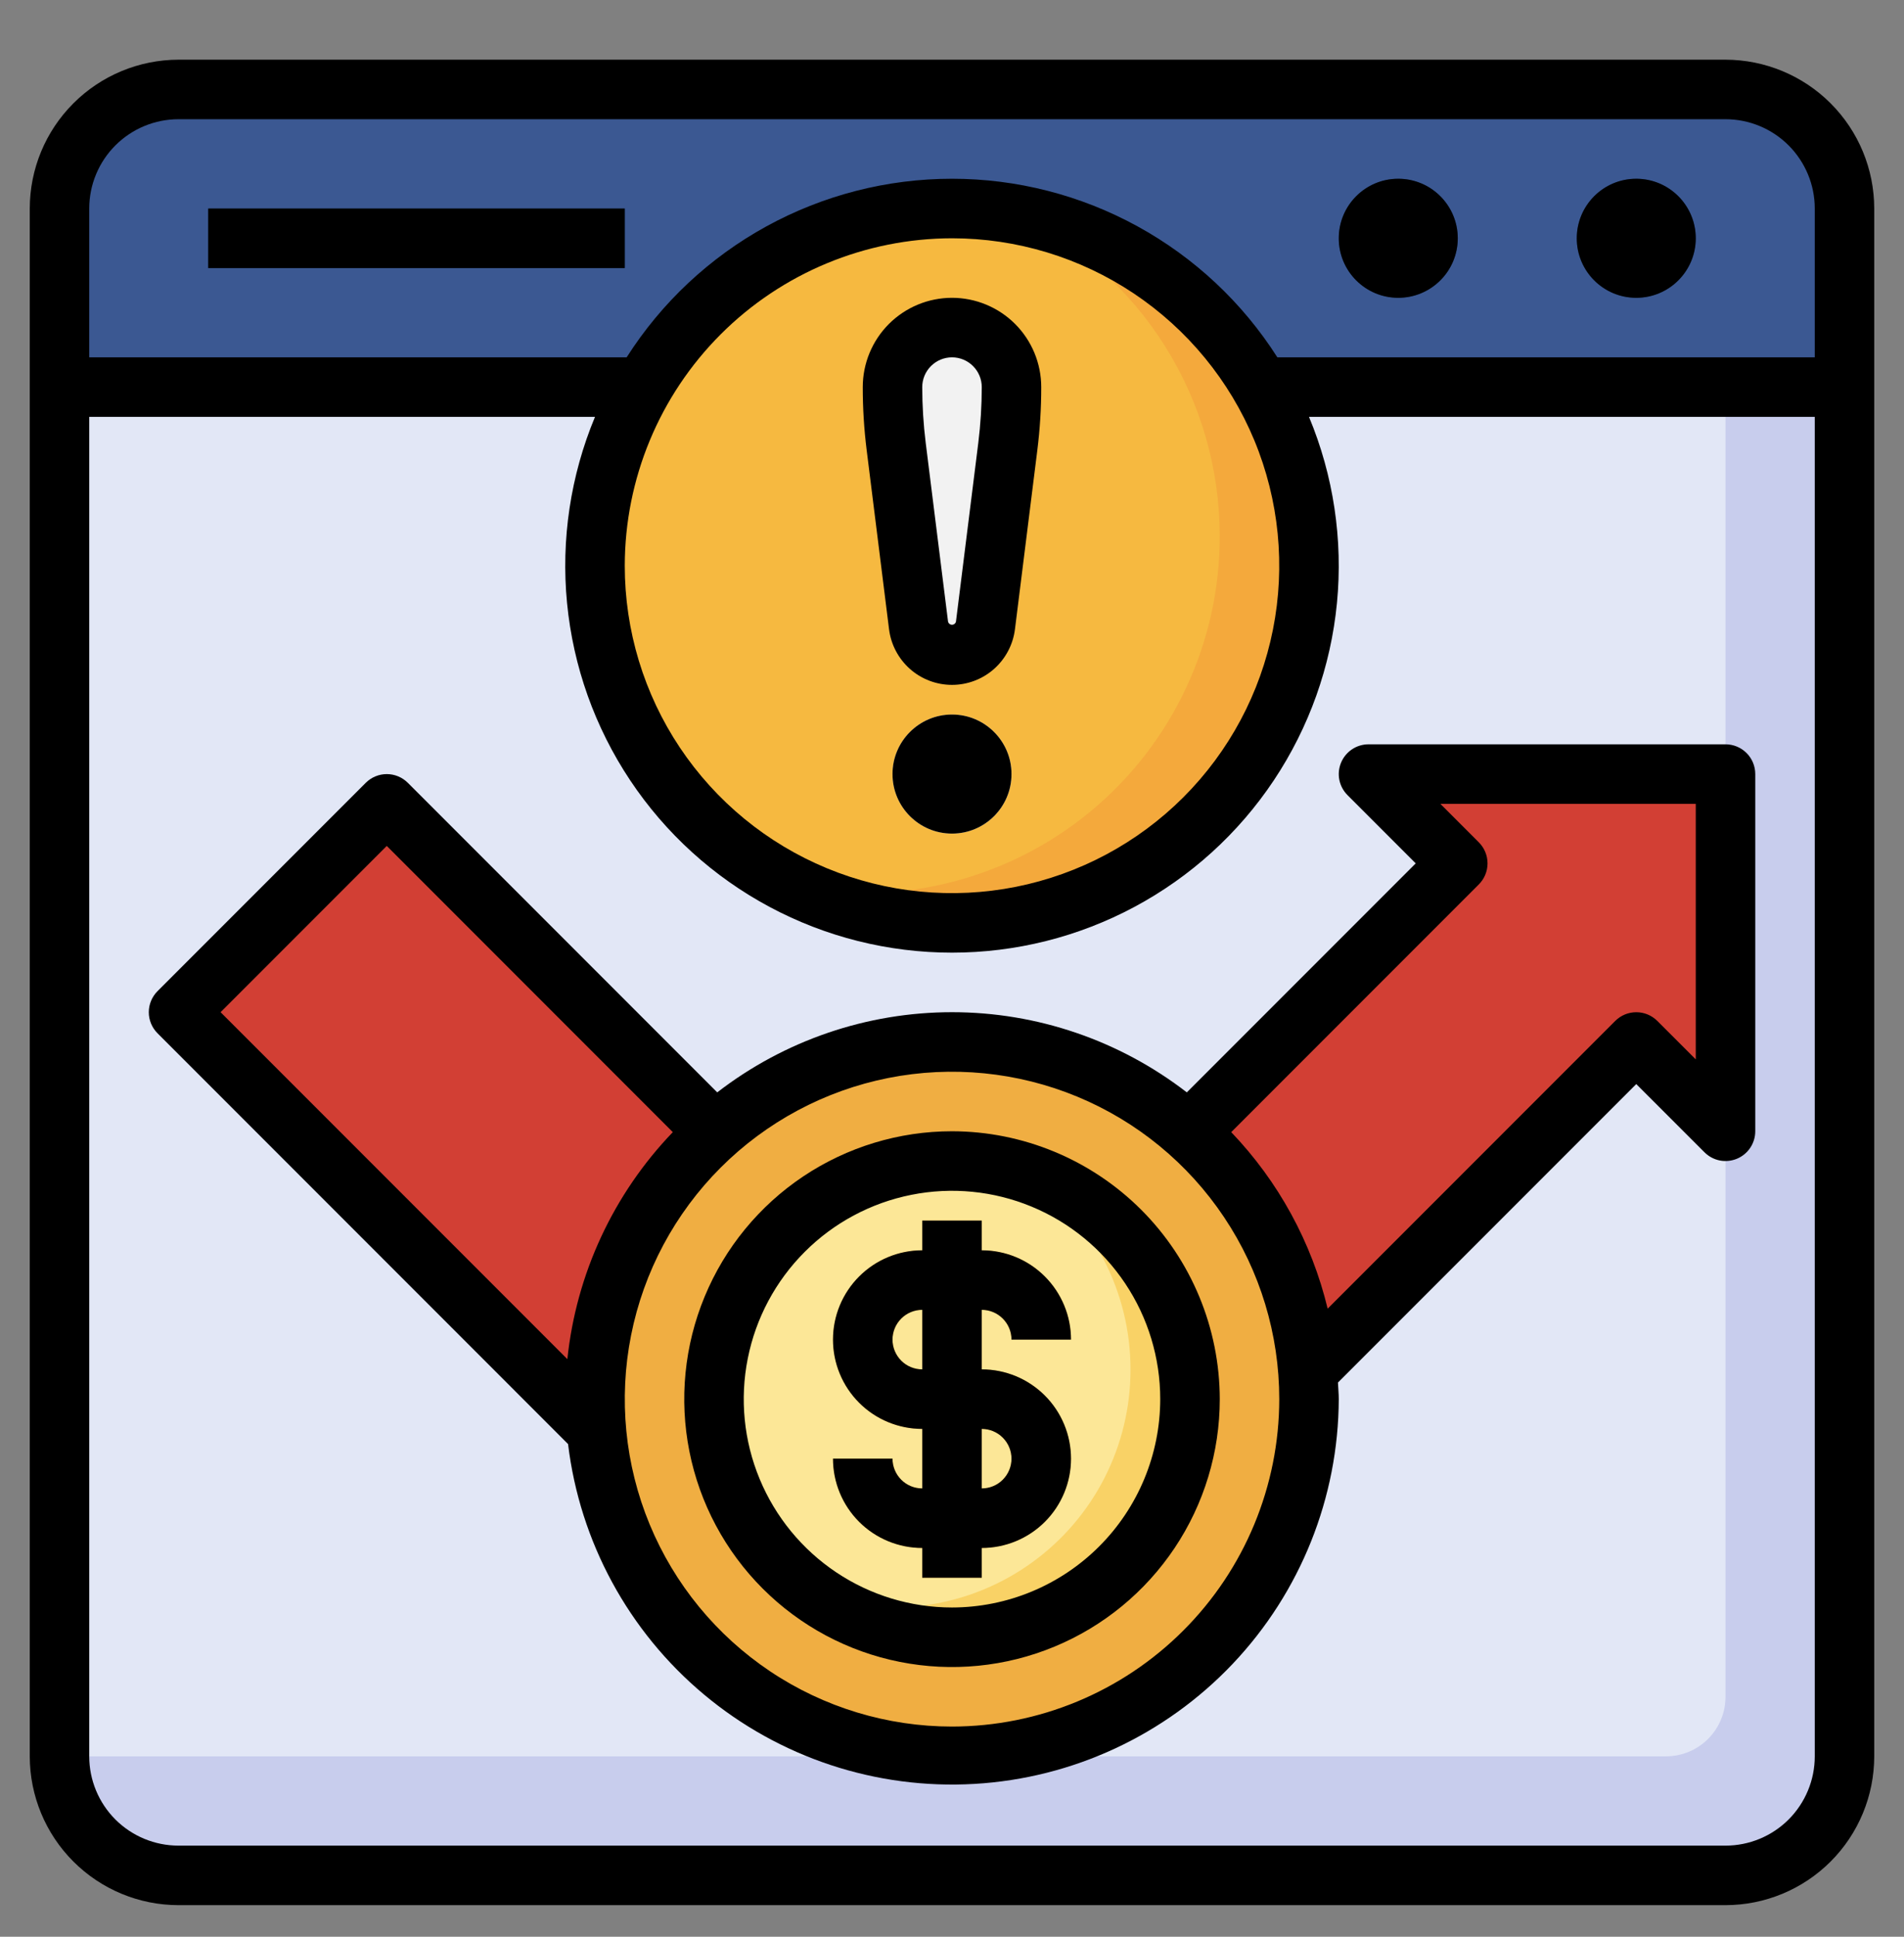 <svg width="60" height="61" viewBox="0 0 60 61" fill="none" xmlns="http://www.w3.org/2000/svg">
<rect x="0" y="0" width="60" height="61" fill="#808080" stroke="none"/>
<g clip-path="url(#clip0_1808_17484)">
<path d="M54.375 2.818H5.625C3.554 2.818 1.875 4.497 1.875 6.568V55.318C1.875 57.389 3.554 59.068 5.625 59.068H54.375C56.446 59.068 58.125 57.389 58.125 55.318V6.568C58.125 4.497 56.446 2.818 54.375 2.818Z" fill="#C8CDED"/>
<path d="M54.375 2.818H5.625C3.554 2.818 1.875 4.497 1.875 6.568V55.318C1.875 57.389 3.554 59.068 5.625 59.068H54.375C56.446 59.068 58.125 57.389 58.125 55.318V6.568C58.125 4.497 56.446 2.818 54.375 2.818Z" fill="#C8CDED"/>
<path d="M54.375 2.818H5.625C4.63 2.818 3.677 3.213 2.973 3.916C2.27 4.619 1.875 5.573 1.875 6.568V55.318H52.5C52.997 55.318 53.474 55.12 53.826 54.769C54.178 54.417 54.375 53.94 54.375 53.443V2.818Z" fill="#E2E7F6"/>
<path d="M58.125 12.193H1.875V6.568C1.875 5.573 2.27 4.619 2.973 3.916C3.677 3.213 4.63 2.818 5.625 2.818H54.375C55.37 2.818 56.323 3.213 57.027 3.916C57.73 4.619 58.125 5.573 58.125 6.568V12.193Z" fill="#3B5892"/>
<path d="M22.527 35.658L12.188 25.318L5.625 31.88L18.792 45.048C18.764 44.724 18.75 44.398 18.75 44.068C18.748 42.478 19.084 40.907 19.735 39.457C20.386 38.007 21.338 36.712 22.527 35.658Z" fill="#D23F34"/>
<path d="M41.214 43.166L51.562 32.818L54.375 35.63V24.38H43.125L45.937 27.193L37.471 35.659C39.642 37.584 40.983 40.274 41.214 43.166Z" fill="#D23F34"/>
<path d="M51.562 9.38C51.192 9.38 50.829 9.27 50.521 9.064C50.212 8.858 49.972 8.566 49.83 8.223C49.688 7.88 49.651 7.503 49.724 7.14C49.796 6.776 49.974 6.442 50.237 6.18C50.499 5.917 50.833 5.739 51.197 5.666C51.56 5.594 51.937 5.631 52.28 5.773C52.623 5.915 52.916 6.155 53.121 6.464C53.328 6.772 53.438 7.135 53.438 7.505C53.438 8.003 53.24 8.48 52.888 8.831C52.537 9.183 52.06 9.38 51.562 9.38Z" fill="#213D68"/>
<path d="M44.062 9.38C43.692 9.38 43.329 9.27 43.021 9.064C42.712 8.858 42.472 8.566 42.33 8.223C42.188 7.88 42.151 7.503 42.224 7.14C42.296 6.776 42.474 6.442 42.737 6.18C42.999 5.917 43.333 5.739 43.697 5.666C44.06 5.594 44.437 5.631 44.78 5.773C45.123 5.915 45.416 6.155 45.621 6.464C45.828 6.772 45.938 7.135 45.938 7.505C45.938 8.003 45.74 8.48 45.388 8.831C45.037 9.183 44.56 9.38 44.062 9.38Z" fill="#213D68"/>
<path d="M6.562 6.568H19.688V8.443H6.562V6.568Z" fill="#213D68"/>
<path d="M30 55.318C36.213 55.318 41.25 50.281 41.25 44.068C41.25 37.855 36.213 32.818 30 32.818C23.787 32.818 18.75 37.855 18.75 44.068C18.75 50.281 23.787 55.318 30 55.318Z" fill="#F0AE42"/>
<path d="M30 51.568C34.142 51.568 37.5 48.21 37.5 44.068C37.5 39.926 34.142 36.568 30 36.568C25.858 36.568 22.5 39.926 22.5 44.068C22.5 48.21 25.858 51.568 30 51.568Z" fill="#F9D266"/>
<path d="M35.625 43.13C35.626 41.917 35.331 40.721 34.767 39.647C34.203 38.573 33.386 37.651 32.387 36.962C30.676 36.394 28.817 36.462 27.152 37.152C25.486 37.842 24.125 39.109 23.318 40.721C22.51 42.333 22.311 44.182 22.755 45.93C23.2 47.677 24.259 49.206 25.738 50.236C26.866 50.617 28.068 50.724 29.245 50.548C30.422 50.372 31.541 49.918 32.507 49.223C33.474 48.528 34.261 47.613 34.803 46.554C35.345 45.494 35.627 44.321 35.625 43.13Z" fill="#FCE797"/>
<path d="M30.938 43.13V41.255C31.186 41.255 31.425 41.354 31.6 41.53C31.776 41.706 31.875 41.944 31.875 42.193H33.75C33.75 41.447 33.454 40.732 32.926 40.204C32.399 39.677 31.683 39.38 30.938 39.38V38.443H29.062V39.38C28.317 39.38 27.601 39.677 27.074 40.204C26.546 40.732 26.25 41.447 26.25 42.193C26.25 42.939 26.546 43.654 27.074 44.182C27.601 44.709 28.317 45.005 29.062 45.005V46.88C28.814 46.88 28.575 46.782 28.4 46.606C28.224 46.43 28.125 46.191 28.125 45.943H26.25C26.25 46.689 26.546 47.404 27.074 47.932C27.601 48.459 28.317 48.755 29.062 48.755V49.693H30.938V48.755C31.683 48.755 32.399 48.459 32.926 47.932C33.454 47.404 33.75 46.689 33.75 45.943C33.75 45.197 33.454 44.482 32.926 43.954C32.399 43.427 31.683 43.13 30.938 43.13ZM28.125 42.193C28.125 41.944 28.224 41.706 28.4 41.53C28.575 41.354 28.814 41.255 29.062 41.255V43.13C28.814 43.13 28.575 43.032 28.4 42.856C28.224 42.68 28.125 42.441 28.125 42.193ZM30.938 46.88V45.005C31.186 45.005 31.425 45.104 31.6 45.28C31.776 45.456 31.875 45.694 31.875 45.943C31.875 46.191 31.776 46.43 31.6 46.606C31.425 46.782 31.186 46.88 30.938 46.88Z" fill="#F0AE42"/>
<path d="M30 29.068C36.213 29.068 41.25 24.031 41.25 17.818C41.25 11.605 36.213 6.568 30 6.568C23.787 6.568 18.75 11.605 18.75 17.818C18.75 24.031 23.787 29.068 30 29.068Z" fill="#F4A93C"/>
<path d="M38.437 16.88C38.436 14.77 37.841 12.703 36.72 10.915C35.599 9.127 33.997 7.691 32.098 6.77C29.419 6.259 26.647 6.738 24.296 8.119C21.945 9.5 20.176 11.688 19.318 14.277C18.461 16.865 18.573 19.677 19.635 22.188C20.697 24.7 22.635 26.739 25.089 27.928C26.715 28.241 28.39 28.191 29.995 27.78C31.599 27.369 33.093 26.609 34.369 25.553C35.645 24.497 36.671 23.172 37.374 21.672C38.078 20.173 38.441 18.537 38.437 16.88Z" fill="#F6B940"/>
<path d="M30 26.255C29.629 26.255 29.267 26.145 28.958 25.939C28.65 25.733 28.41 25.441 28.268 25.098C28.126 24.755 28.089 24.378 28.161 24.015C28.233 23.651 28.412 23.317 28.674 23.055C28.936 22.792 29.27 22.614 29.634 22.541C29.998 22.469 30.375 22.506 30.718 22.648C31.06 22.79 31.353 23.03 31.559 23.339C31.765 23.647 31.875 24.009 31.875 24.38C31.875 24.878 31.677 25.355 31.326 25.706C30.974 26.058 30.497 26.255 30 26.255Z" fill="#F2F2F2"/>
<path d="M28.946 19.7L28.241 14.06C28.164 13.441 28.125 12.817 28.125 12.193C28.125 11.696 28.323 11.219 28.674 10.867C29.026 10.515 29.503 10.318 30 10.318C30.497 10.318 30.974 10.515 31.326 10.867C31.677 11.219 31.875 11.696 31.875 12.193C31.875 12.817 31.836 13.441 31.759 14.06L31.054 19.7C31.021 19.957 30.897 20.193 30.703 20.365C30.509 20.536 30.259 20.63 30 20.63C29.741 20.63 29.491 20.536 29.297 20.365C29.103 20.193 28.979 19.957 28.946 19.7Z" fill="#F2F2F2"/>
<path d="M54.375 1.88H5.625C4.382 1.882 3.191 2.376 2.312 3.255C1.433 4.134 0.939 5.325 0.938 6.568V55.318C0.939 56.561 1.433 57.752 2.312 58.631C3.191 59.51 4.382 60.004 5.625 60.005H54.375C55.618 60.004 56.809 59.51 57.688 58.631C58.567 57.752 59.061 56.561 59.062 55.318V6.568C59.061 5.325 58.567 4.134 57.688 3.255C56.809 2.376 55.618 1.882 54.375 1.88ZM5.625 3.755H54.375C55.121 3.755 55.836 4.052 56.364 4.579C56.891 5.107 57.188 5.822 57.188 6.568V11.255H40.253C39.155 9.531 37.64 8.112 35.847 7.129C34.055 6.146 32.044 5.63 30 5.63C27.956 5.63 25.945 6.146 24.152 7.129C22.36 8.112 20.845 9.531 19.747 11.255H2.812V6.568C2.812 5.822 3.109 5.107 3.636 4.579C4.164 4.052 4.879 3.755 5.625 3.755ZM30 7.505C32.04 7.505 34.033 8.11 35.729 9.243C37.425 10.377 38.747 11.987 39.528 13.871C40.308 15.756 40.512 17.829 40.114 19.83C39.716 21.83 38.734 23.668 37.292 25.11C35.85 26.552 34.012 27.534 32.012 27.932C30.011 28.33 27.938 28.126 26.054 27.345C24.169 26.565 22.559 25.243 21.425 23.547C20.292 21.851 19.688 19.858 19.688 17.818C19.691 15.084 20.778 12.463 22.712 10.529C24.645 8.596 27.266 7.509 30 7.505ZM54.375 58.13H5.625C4.879 58.13 4.164 57.834 3.636 57.307C3.109 56.779 2.812 56.064 2.812 55.318V13.13H18.75C17.978 14.982 17.676 16.996 17.869 18.993C18.063 20.991 18.746 22.909 19.859 24.578C20.972 26.248 22.48 27.616 24.249 28.563C26.018 29.51 27.994 30.005 30 30.005C32.006 30.005 33.982 29.51 35.751 28.563C37.52 27.616 39.028 26.248 40.141 24.578C41.254 22.909 41.937 20.991 42.131 18.993C42.324 16.996 42.022 14.982 41.25 13.13H57.188V55.318C57.188 56.064 56.891 56.779 56.364 57.307C55.836 57.834 55.121 58.13 54.375 58.13Z" fill="black"/>
<path d="M51.562 9.38C52.598 9.38 53.438 8.541 53.438 7.505C53.438 6.47 52.598 5.63 51.562 5.63C50.527 5.63 49.688 6.47 49.688 7.505C49.688 8.541 50.527 9.38 51.562 9.38Z" fill="black"/>
<path d="M44.062 9.38C45.098 9.38 45.938 8.541 45.938 7.505C45.938 6.47 45.098 5.63 44.062 5.63C43.027 5.63 42.188 6.47 42.188 7.505C42.188 8.541 43.027 9.38 44.062 9.38Z" fill="black"/>
<path d="M6.562 6.568H19.688V8.443H6.562V6.568Z" fill="black"/>
<path d="M30 35.63C28.331 35.63 26.7 36.125 25.312 37.052C23.925 37.98 22.843 39.297 22.205 40.839C21.566 42.381 21.399 44.077 21.725 45.714C22.05 47.351 22.854 48.854 24.034 50.034C25.214 51.214 26.717 52.018 28.354 52.343C29.991 52.669 31.687 52.502 33.229 51.863C34.771 51.224 36.088 50.143 37.016 48.755C37.943 47.368 38.438 45.737 38.438 44.068C38.435 41.831 37.545 39.686 35.964 38.104C34.382 36.523 32.237 35.633 30 35.63ZM30 50.63C28.702 50.63 27.433 50.245 26.354 49.524C25.275 48.803 24.434 47.778 23.937 46.579C23.44 45.38 23.31 44.061 23.564 42.788C23.817 41.515 24.442 40.345 25.36 39.428C26.277 38.51 27.447 37.885 28.72 37.632C29.993 37.378 31.312 37.508 32.511 38.005C33.711 38.502 34.735 39.343 35.456 40.422C36.178 41.501 36.562 42.77 36.562 44.068C36.56 45.808 35.868 47.476 34.638 48.706C33.408 49.936 31.74 50.628 30 50.63Z" fill="black"/>
<path d="M31.875 42.193H33.75C33.75 41.447 33.454 40.732 32.926 40.204C32.399 39.677 31.683 39.38 30.938 39.38V38.443H29.062V39.38C28.317 39.38 27.601 39.677 27.074 40.204C26.546 40.732 26.25 41.447 26.25 42.193C26.25 42.939 26.546 43.654 27.074 44.182C27.601 44.709 28.317 45.005 29.062 45.005V46.88C28.814 46.88 28.575 46.782 28.4 46.606C28.224 46.43 28.125 46.191 28.125 45.943H26.25C26.25 46.689 26.546 47.404 27.074 47.932C27.601 48.459 28.317 48.755 29.062 48.755V49.693H30.938V48.755C31.683 48.755 32.399 48.459 32.926 47.932C33.454 47.404 33.75 46.689 33.75 45.943C33.75 45.197 33.454 44.482 32.926 43.954C32.399 43.427 31.683 43.13 30.938 43.13V41.255C31.186 41.255 31.425 41.354 31.6 41.53C31.776 41.706 31.875 41.944 31.875 42.193ZM31.875 45.943C31.875 46.191 31.776 46.43 31.6 46.606C31.425 46.782 31.186 46.88 30.938 46.88V45.005C31.186 45.005 31.425 45.104 31.6 45.28C31.776 45.456 31.875 45.694 31.875 45.943ZM29.062 43.13C28.814 43.13 28.575 43.032 28.4 42.856C28.224 42.68 28.125 42.441 28.125 42.193C28.125 41.944 28.224 41.706 28.4 41.53C28.575 41.354 28.814 41.255 29.062 41.255V43.13Z" fill="black"/>
<path d="M54.376 23.443H43.126C42.94 23.443 42.759 23.498 42.605 23.601C42.451 23.704 42.331 23.85 42.26 24.022C42.189 24.193 42.17 24.381 42.206 24.563C42.243 24.745 42.332 24.912 42.463 25.043L44.613 27.193L37.4 34.406C35.281 32.769 32.679 31.88 30.001 31.88C27.323 31.88 24.721 32.769 22.602 34.406L12.852 24.656C12.676 24.48 12.438 24.381 12.189 24.381C11.941 24.381 11.702 24.48 11.526 24.656L4.964 31.218C4.788 31.394 4.689 31.633 4.689 31.881C4.689 32.13 4.788 32.368 4.964 32.544L17.901 45.482C18.273 48.561 19.805 51.382 22.185 53.371C24.565 55.36 27.613 56.367 30.709 56.186C33.805 56.006 36.716 54.652 38.849 52.401C40.982 50.149 42.176 47.169 42.188 44.068C42.188 43.892 42.17 43.72 42.162 43.545L51.563 34.144L53.713 36.293C53.844 36.424 54.011 36.514 54.193 36.55C54.375 36.586 54.563 36.567 54.735 36.496C54.906 36.425 55.052 36.305 55.155 36.151C55.258 35.997 55.313 35.816 55.313 35.63V24.38C55.313 24.132 55.215 23.893 55.039 23.718C54.863 23.542 54.624 23.443 54.376 23.443ZM12.188 26.643L21.202 35.658C19.33 37.605 18.16 40.121 17.879 42.808L6.951 31.88L12.188 26.643ZM30.001 54.38C27.961 54.38 25.967 53.776 24.271 52.642C22.576 51.509 21.254 49.899 20.473 48.014C19.693 46.13 19.489 44.056 19.887 42.056C20.284 40.056 21.267 38.218 22.709 36.776C24.151 35.334 25.988 34.351 27.989 33.953C29.989 33.556 32.063 33.76 33.947 34.54C35.832 35.321 37.442 36.643 38.575 38.339C39.709 40.034 40.313 42.028 40.313 44.068C40.31 46.802 39.223 49.423 37.289 51.356C35.356 53.29 32.735 54.377 30.001 54.38ZM53.438 33.367L52.226 32.155C52.05 31.979 51.812 31.881 51.563 31.881C51.315 31.881 51.076 31.979 50.901 32.155L41.838 41.218C41.334 39.129 40.286 37.21 38.799 35.658L46.601 27.856C46.777 27.68 46.876 27.442 46.876 27.193C46.876 26.944 46.777 26.706 46.601 26.53L45.389 25.318H53.438V33.367Z" fill="black"/>
<path d="M30 26.255C31.035 26.255 31.875 25.416 31.875 24.38C31.875 23.345 31.035 22.505 30 22.505C28.965 22.505 28.125 23.345 28.125 24.38C28.125 25.416 28.965 26.255 30 26.255Z" fill="black"/>
<path d="M28.016 19.817C28.076 20.301 28.311 20.746 28.676 21.07C29.041 21.393 29.512 21.571 30 21.571C30.488 21.571 30.959 21.393 31.324 21.07C31.689 20.746 31.924 20.301 31.984 19.817L32.689 14.177C32.771 13.519 32.813 12.856 32.812 12.193C32.812 11.447 32.516 10.732 31.989 10.204C31.461 9.677 30.746 9.38 30 9.38C29.254 9.38 28.539 9.677 28.011 10.204C27.484 10.732 27.188 11.447 27.188 12.193C27.187 12.856 27.229 13.519 27.311 14.177L28.016 19.817ZM30 11.255C30.249 11.255 30.487 11.354 30.663 11.53C30.839 11.706 30.938 11.944 30.938 12.193C30.937 12.778 30.901 13.363 30.829 13.944L30.124 19.584C30.116 19.611 30.1 19.635 30.078 19.652C30.055 19.669 30.028 19.678 30 19.678C29.972 19.678 29.945 19.669 29.922 19.652C29.9 19.635 29.884 19.611 29.876 19.584L29.171 13.944C29.099 13.363 29.063 12.778 29.062 12.193C29.062 11.944 29.161 11.706 29.337 11.53C29.513 11.354 29.751 11.255 30 11.255Z" fill="black"/>
</g>
<defs>
<clipPath id="clip0_1808_17484">
<rect width="60" height="60" fill="white" transform="translate(0 0.943)"/>
</clipPath>
</defs>
</svg>

